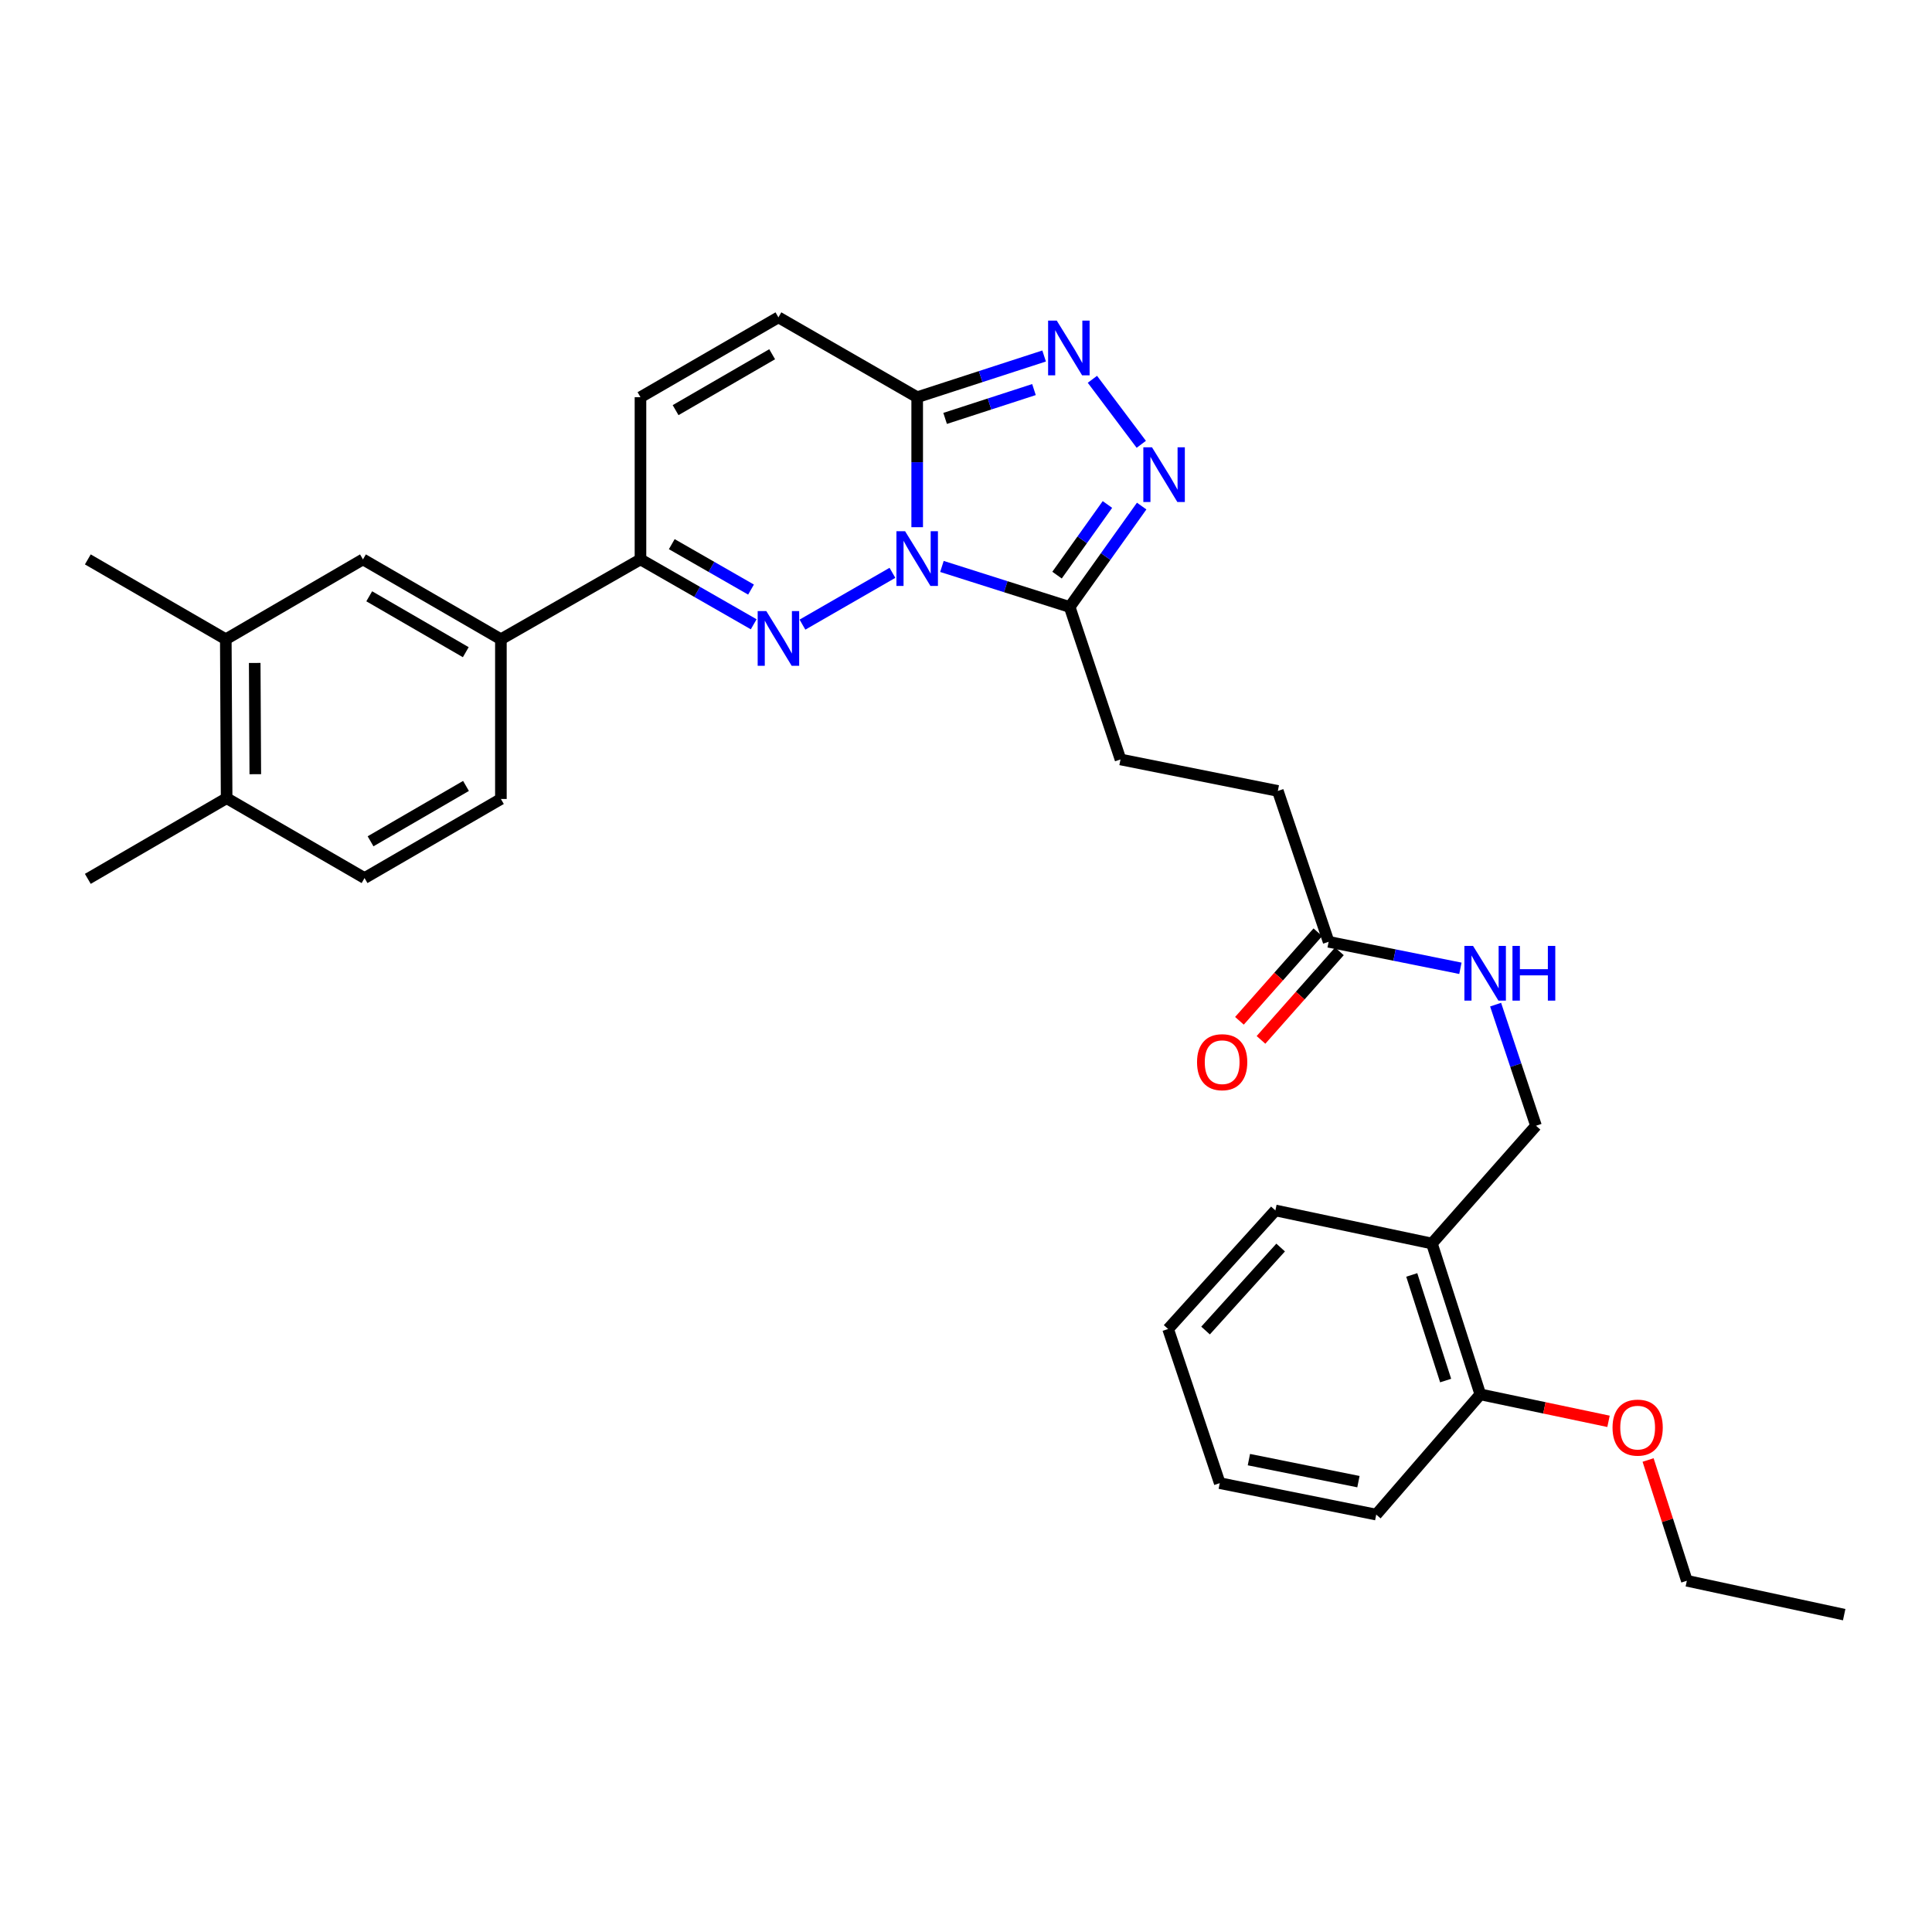 <?xml version='1.0' encoding='iso-8859-1'?>
<svg version='1.1' baseProfile='full'
              xmlns='http://www.w3.org/2000/svg'
                      xmlns:rdkit='http://www.rdkit.org/xml'
                      xmlns:xlink='http://www.w3.org/1999/xlink'
                  xml:space='preserve'
width='1000px' height='1000px' viewBox='0 0 1000 1000'>
<!-- END OF HEADER -->
<rect style='opacity:1.0;fill:#FFFFFF;stroke:none' width='1000' height='1000' x='0' y='0'> </rect>
<path class='bond-0' d='M 461.922,296.497 L 415.352,323.304' style='fill:none;fill-rule:evenodd;stroke:#0000FF;stroke-width:6px;stroke-linecap:butt;stroke-linejoin:miter;stroke-opacity:1' />
<path class='bond-1' d='M 474.734,272.875 L 474.734,239.234' style='fill:none;fill-rule:evenodd;stroke:#0000FF;stroke-width:6px;stroke-linecap:butt;stroke-linejoin:miter;stroke-opacity:1' />
<path class='bond-1' d='M 474.734,239.234 L 474.734,205.593' style='fill:none;fill-rule:evenodd;stroke:#000000;stroke-width:6px;stroke-linecap:butt;stroke-linejoin:miter;stroke-opacity:1' />
<path class='bond-2' d='M 487.544,293.189 L 520.603,303.681' style='fill:none;fill-rule:evenodd;stroke:#0000FF;stroke-width:6px;stroke-linecap:butt;stroke-linejoin:miter;stroke-opacity:1' />
<path class='bond-2' d='M 520.603,303.681 L 553.661,314.173' style='fill:none;fill-rule:evenodd;stroke:#000000;stroke-width:6px;stroke-linecap:butt;stroke-linejoin:miter;stroke-opacity:1' />
<path class='bond-5' d='M 390.113,323.131 L 360.811,306.338' style='fill:none;fill-rule:evenodd;stroke:#0000FF;stroke-width:6px;stroke-linecap:butt;stroke-linejoin:miter;stroke-opacity:1' />
<path class='bond-5' d='M 360.811,306.338 L 331.508,289.545' style='fill:none;fill-rule:evenodd;stroke:#000000;stroke-width:6px;stroke-linecap:butt;stroke-linejoin:miter;stroke-opacity:1' />
<path class='bond-5' d='M 388.732,305.165 L 368.22,293.41' style='fill:none;fill-rule:evenodd;stroke:#0000FF;stroke-width:6px;stroke-linecap:butt;stroke-linejoin:miter;stroke-opacity:1' />
<path class='bond-5' d='M 368.22,293.41 L 347.709,281.654' style='fill:none;fill-rule:evenodd;stroke:#000000;stroke-width:6px;stroke-linecap:butt;stroke-linejoin:miter;stroke-opacity:1' />
<path class='bond-3' d='M 474.734,205.593 L 507.585,194.93' style='fill:none;fill-rule:evenodd;stroke:#000000;stroke-width:6px;stroke-linecap:butt;stroke-linejoin:miter;stroke-opacity:1' />
<path class='bond-3' d='M 507.585,194.93 L 540.435,184.268' style='fill:none;fill-rule:evenodd;stroke:#0000FF;stroke-width:6px;stroke-linecap:butt;stroke-linejoin:miter;stroke-opacity:1' />
<path class='bond-3' d='M 489.19,216.568 L 512.185,209.104' style='fill:none;fill-rule:evenodd;stroke:#000000;stroke-width:6px;stroke-linecap:butt;stroke-linejoin:miter;stroke-opacity:1' />
<path class='bond-3' d='M 512.185,209.104 L 535.181,201.64' style='fill:none;fill-rule:evenodd;stroke:#0000FF;stroke-width:6px;stroke-linecap:butt;stroke-linejoin:miter;stroke-opacity:1' />
<path class='bond-6' d='M 474.734,205.593 L 402.91,164.259' style='fill:none;fill-rule:evenodd;stroke:#000000;stroke-width:6px;stroke-linecap:butt;stroke-linejoin:miter;stroke-opacity:1' />
<path class='bond-4' d='M 553.661,314.173 L 572.293,288.057' style='fill:none;fill-rule:evenodd;stroke:#000000;stroke-width:6px;stroke-linecap:butt;stroke-linejoin:miter;stroke-opacity:1' />
<path class='bond-4' d='M 572.293,288.057 L 590.926,261.941' style='fill:none;fill-rule:evenodd;stroke:#0000FF;stroke-width:6px;stroke-linecap:butt;stroke-linejoin:miter;stroke-opacity:1' />
<path class='bond-4' d='M 547.12,297.684 L 560.163,279.403' style='fill:none;fill-rule:evenodd;stroke:#000000;stroke-width:6px;stroke-linecap:butt;stroke-linejoin:miter;stroke-opacity:1' />
<path class='bond-4' d='M 560.163,279.403 L 573.206,261.121' style='fill:none;fill-rule:evenodd;stroke:#0000FF;stroke-width:6px;stroke-linecap:butt;stroke-linejoin:miter;stroke-opacity:1' />
<path class='bond-14' d='M 553.661,314.173 L 579.97,393.084' style='fill:none;fill-rule:evenodd;stroke:#000000;stroke-width:6px;stroke-linecap:butt;stroke-linejoin:miter;stroke-opacity:1' />
<path class='bond-31' d='M 565.425,196.323 L 590.723,229.974' style='fill:none;fill-rule:evenodd;stroke:#0000FF;stroke-width:6px;stroke-linecap:butt;stroke-linejoin:miter;stroke-opacity:1' />
<path class='bond-8' d='M 331.508,289.545 L 259.262,330.879' style='fill:none;fill-rule:evenodd;stroke:#000000;stroke-width:6px;stroke-linecap:butt;stroke-linejoin:miter;stroke-opacity:1' />
<path class='bond-32' d='M 331.508,289.545 L 331.508,205.593' style='fill:none;fill-rule:evenodd;stroke:#000000;stroke-width:6px;stroke-linecap:butt;stroke-linejoin:miter;stroke-opacity:1' />
<path class='bond-7' d='M 402.91,164.259 L 331.508,205.593' style='fill:none;fill-rule:evenodd;stroke:#000000;stroke-width:6px;stroke-linecap:butt;stroke-linejoin:miter;stroke-opacity:1' />
<path class='bond-7' d='M 399.666,183.355 L 349.684,212.289' style='fill:none;fill-rule:evenodd;stroke:#000000;stroke-width:6px;stroke-linecap:butt;stroke-linejoin:miter;stroke-opacity:1' />
<path class='bond-9' d='M 259.262,330.879 L 187.869,289.545' style='fill:none;fill-rule:evenodd;stroke:#000000;stroke-width:6px;stroke-linecap:butt;stroke-linejoin:miter;stroke-opacity:1' />
<path class='bond-9' d='M 241.087,337.575 L 191.112,308.641' style='fill:none;fill-rule:evenodd;stroke:#000000;stroke-width:6px;stroke-linecap:butt;stroke-linejoin:miter;stroke-opacity:1' />
<path class='bond-17' d='M 259.262,330.879 L 259.262,413.548' style='fill:none;fill-rule:evenodd;stroke:#000000;stroke-width:6px;stroke-linecap:butt;stroke-linejoin:miter;stroke-opacity:1' />
<path class='bond-11' d='M 187.869,289.545 L 116.873,330.879' style='fill:none;fill-rule:evenodd;stroke:#000000;stroke-width:6px;stroke-linecap:butt;stroke-linejoin:miter;stroke-opacity:1' />
<path class='bond-10' d='M 687.698,487.475 L 661.405,409.392' style='fill:none;fill-rule:evenodd;stroke:#000000;stroke-width:6px;stroke-linecap:butt;stroke-linejoin:miter;stroke-opacity:1' />
<path class='bond-13' d='M 687.698,487.475 L 721.801,494.333' style='fill:none;fill-rule:evenodd;stroke:#000000;stroke-width:6px;stroke-linecap:butt;stroke-linejoin:miter;stroke-opacity:1' />
<path class='bond-13' d='M 721.801,494.333 L 755.905,501.191' style='fill:none;fill-rule:evenodd;stroke:#0000FF;stroke-width:6px;stroke-linecap:butt;stroke-linejoin:miter;stroke-opacity:1' />
<path class='bond-19' d='M 682.12,482.535 L 661.826,505.451' style='fill:none;fill-rule:evenodd;stroke:#000000;stroke-width:6px;stroke-linecap:butt;stroke-linejoin:miter;stroke-opacity:1' />
<path class='bond-19' d='M 661.826,505.451 L 641.532,528.366' style='fill:none;fill-rule:evenodd;stroke:#FF0000;stroke-width:6px;stroke-linecap:butt;stroke-linejoin:miter;stroke-opacity:1' />
<path class='bond-19' d='M 693.275,492.414 L 672.981,515.33' style='fill:none;fill-rule:evenodd;stroke:#000000;stroke-width:6px;stroke-linecap:butt;stroke-linejoin:miter;stroke-opacity:1' />
<path class='bond-19' d='M 672.981,515.33 L 652.688,538.245' style='fill:none;fill-rule:evenodd;stroke:#FF0000;stroke-width:6px;stroke-linecap:butt;stroke-linejoin:miter;stroke-opacity:1' />
<path class='bond-24' d='M 116.873,330.879 L 45.455,289.545' style='fill:none;fill-rule:evenodd;stroke:#000000;stroke-width:6px;stroke-linecap:butt;stroke-linejoin:miter;stroke-opacity:1' />
<path class='bond-33' d='M 116.873,330.879 L 117.303,413.142' style='fill:none;fill-rule:evenodd;stroke:#000000;stroke-width:6px;stroke-linecap:butt;stroke-linejoin:miter;stroke-opacity:1' />
<path class='bond-33' d='M 131.838,343.141 L 132.14,400.725' style='fill:none;fill-rule:evenodd;stroke:#000000;stroke-width:6px;stroke-linecap:butt;stroke-linejoin:miter;stroke-opacity:1' />
<path class='bond-12' d='M 741.152,643.64 L 795.028,582.685' style='fill:none;fill-rule:evenodd;stroke:#000000;stroke-width:6px;stroke-linecap:butt;stroke-linejoin:miter;stroke-opacity:1' />
<path class='bond-18' d='M 741.152,643.64 L 766.21,721.73' style='fill:none;fill-rule:evenodd;stroke:#000000;stroke-width:6px;stroke-linecap:butt;stroke-linejoin:miter;stroke-opacity:1' />
<path class='bond-18' d='M 730.722,659.906 L 748.263,714.57' style='fill:none;fill-rule:evenodd;stroke:#000000;stroke-width:6px;stroke-linecap:butt;stroke-linejoin:miter;stroke-opacity:1' />
<path class='bond-23' d='M 741.152,643.64 L 660.139,626.52' style='fill:none;fill-rule:evenodd;stroke:#000000;stroke-width:6px;stroke-linecap:butt;stroke-linejoin:miter;stroke-opacity:1' />
<path class='bond-16' d='M 774.126,520.006 L 784.577,551.346' style='fill:none;fill-rule:evenodd;stroke:#0000FF;stroke-width:6px;stroke-linecap:butt;stroke-linejoin:miter;stroke-opacity:1' />
<path class='bond-16' d='M 784.577,551.346 L 795.028,582.685' style='fill:none;fill-rule:evenodd;stroke:#000000;stroke-width:6px;stroke-linecap:butt;stroke-linejoin:miter;stroke-opacity:1' />
<path class='bond-21' d='M 579.97,393.084 L 661.405,409.392' style='fill:none;fill-rule:evenodd;stroke:#000000;stroke-width:6px;stroke-linecap:butt;stroke-linejoin:miter;stroke-opacity:1' />
<path class='bond-15' d='M 117.303,413.142 L 188.688,454.485' style='fill:none;fill-rule:evenodd;stroke:#000000;stroke-width:6px;stroke-linecap:butt;stroke-linejoin:miter;stroke-opacity:1' />
<path class='bond-25' d='M 117.303,413.142 L 45.455,454.899' style='fill:none;fill-rule:evenodd;stroke:#000000;stroke-width:6px;stroke-linecap:butt;stroke-linejoin:miter;stroke-opacity:1' />
<path class='bond-20' d='M 259.262,413.548 L 188.688,454.485' style='fill:none;fill-rule:evenodd;stroke:#000000;stroke-width:6px;stroke-linecap:butt;stroke-linejoin:miter;stroke-opacity:1' />
<path class='bond-20' d='M 241.199,406.799 L 191.798,435.455' style='fill:none;fill-rule:evenodd;stroke:#000000;stroke-width:6px;stroke-linecap:butt;stroke-linejoin:miter;stroke-opacity:1' />
<path class='bond-22' d='M 766.21,721.73 L 799.388,728.705' style='fill:none;fill-rule:evenodd;stroke:#000000;stroke-width:6px;stroke-linecap:butt;stroke-linejoin:miter;stroke-opacity:1' />
<path class='bond-22' d='M 799.388,728.705 L 832.565,735.68' style='fill:none;fill-rule:evenodd;stroke:#FF0000;stroke-width:6px;stroke-linecap:butt;stroke-linejoin:miter;stroke-opacity:1' />
<path class='bond-26' d='M 766.21,721.73 L 712.334,783.951' style='fill:none;fill-rule:evenodd;stroke:#000000;stroke-width:6px;stroke-linecap:butt;stroke-linejoin:miter;stroke-opacity:1' />
<path class='bond-27' d='M 853.051,755.694 L 863.081,786.946' style='fill:none;fill-rule:evenodd;stroke:#FF0000;stroke-width:6px;stroke-linecap:butt;stroke-linejoin:miter;stroke-opacity:1' />
<path class='bond-27' d='M 863.081,786.946 L 873.11,818.199' style='fill:none;fill-rule:evenodd;stroke:#000000;stroke-width:6px;stroke-linecap:butt;stroke-linejoin:miter;stroke-opacity:1' />
<path class='bond-29' d='M 660.139,626.52 L 604.615,687.896' style='fill:none;fill-rule:evenodd;stroke:#000000;stroke-width:6px;stroke-linecap:butt;stroke-linejoin:miter;stroke-opacity:1' />
<path class='bond-29' d='M 662.86,645.723 L 623.994,688.686' style='fill:none;fill-rule:evenodd;stroke:#000000;stroke-width:6px;stroke-linecap:butt;stroke-linejoin:miter;stroke-opacity:1' />
<path class='bond-34' d='M 712.334,783.951 L 631.338,767.667' style='fill:none;fill-rule:evenodd;stroke:#000000;stroke-width:6px;stroke-linecap:butt;stroke-linejoin:miter;stroke-opacity:1' />
<path class='bond-34' d='M 703.122,766.9 L 646.424,755.501' style='fill:none;fill-rule:evenodd;stroke:#000000;stroke-width:6px;stroke-linecap:butt;stroke-linejoin:miter;stroke-opacity:1' />
<path class='bond-28' d='M 873.11,818.199 L 954.545,835.741' style='fill:none;fill-rule:evenodd;stroke:#000000;stroke-width:6px;stroke-linecap:butt;stroke-linejoin:miter;stroke-opacity:1' />
<path class='bond-30' d='M 604.615,687.896 L 631.338,767.667' style='fill:none;fill-rule:evenodd;stroke:#000000;stroke-width:6px;stroke-linecap:butt;stroke-linejoin:miter;stroke-opacity:1' />
<path  class='atom-0' d='M 468.474 274.963
L 477.754 289.963
Q 478.674 291.443, 480.154 294.123
Q 481.634 296.803, 481.714 296.963
L 481.714 274.963
L 485.474 274.963
L 485.474 303.283
L 481.594 303.283
L 471.634 286.883
Q 470.474 284.963, 469.234 282.763
Q 468.034 280.563, 467.674 279.883
L 467.674 303.283
L 463.994 303.283
L 463.994 274.963
L 468.474 274.963
' fill='#0000FF'/>
<path  class='atom-1' d='M 396.65 316.305
L 405.93 331.305
Q 406.85 332.785, 408.33 335.465
Q 409.81 338.145, 409.89 338.305
L 409.89 316.305
L 413.65 316.305
L 413.65 344.625
L 409.77 344.625
L 399.81 328.225
Q 398.65 326.305, 397.41 324.105
Q 396.21 321.905, 395.85 321.225
L 395.85 344.625
L 392.17 344.625
L 392.17 316.305
L 396.65 316.305
' fill='#0000FF'/>
<path  class='atom-4' d='M 546.979 165.952
L 556.259 180.952
Q 557.179 182.432, 558.659 185.112
Q 560.139 187.792, 560.219 187.952
L 560.219 165.952
L 563.979 165.952
L 563.979 194.272
L 560.099 194.272
L 550.139 177.872
Q 548.979 175.952, 547.739 173.752
Q 546.539 171.552, 546.179 170.872
L 546.179 194.272
L 542.499 194.272
L 542.499 165.952
L 546.979 165.952
' fill='#0000FF'/>
<path  class='atom-5' d='M 596.269 231.517
L 605.549 246.517
Q 606.469 247.997, 607.949 250.677
Q 609.429 253.357, 609.509 253.517
L 609.509 231.517
L 613.269 231.517
L 613.269 259.837
L 609.389 259.837
L 599.429 243.437
Q 598.269 241.517, 597.029 239.317
Q 595.829 237.117, 595.469 236.437
L 595.469 259.837
L 591.789 259.837
L 591.789 231.517
L 596.269 231.517
' fill='#0000FF'/>
<path  class='atom-14' d='M 762.451 489.607
L 771.731 504.607
Q 772.651 506.087, 774.131 508.767
Q 775.611 511.447, 775.691 511.607
L 775.691 489.607
L 779.451 489.607
L 779.451 517.927
L 775.571 517.927
L 765.611 501.527
Q 764.451 499.607, 763.211 497.407
Q 762.011 495.207, 761.651 494.527
L 761.651 517.927
L 757.971 517.927
L 757.971 489.607
L 762.451 489.607
' fill='#0000FF'/>
<path  class='atom-14' d='M 782.851 489.607
L 786.691 489.607
L 786.691 501.647
L 801.171 501.647
L 801.171 489.607
L 805.011 489.607
L 805.011 517.927
L 801.171 517.927
L 801.171 504.847
L 786.691 504.847
L 786.691 517.927
L 782.851 517.927
L 782.851 489.607
' fill='#0000FF'/>
<path  class='atom-20' d='M 619.588 549.784
Q 619.588 542.984, 622.948 539.184
Q 626.308 535.384, 632.588 535.384
Q 638.868 535.384, 642.228 539.184
Q 645.588 542.984, 645.588 549.784
Q 645.588 556.664, 642.188 560.584
Q 638.788 564.464, 632.588 564.464
Q 626.348 564.464, 622.948 560.584
Q 619.588 556.704, 619.588 549.784
M 632.588 561.264
Q 636.908 561.264, 639.228 558.384
Q 641.588 555.464, 641.588 549.784
Q 641.588 544.224, 639.228 541.424
Q 636.908 538.584, 632.588 538.584
Q 628.268 538.584, 625.908 541.384
Q 623.588 544.184, 623.588 549.784
Q 623.588 555.504, 625.908 558.384
Q 628.268 561.264, 632.588 561.264
' fill='#FF0000'/>
<path  class='atom-23' d='M 834.646 738.93
Q 834.646 732.13, 838.006 728.33
Q 841.366 724.53, 847.646 724.53
Q 853.926 724.53, 857.286 728.33
Q 860.646 732.13, 860.646 738.93
Q 860.646 745.81, 857.246 749.73
Q 853.846 753.61, 847.646 753.61
Q 841.406 753.61, 838.006 749.73
Q 834.646 745.85, 834.646 738.93
M 847.646 750.41
Q 851.966 750.41, 854.286 747.53
Q 856.646 744.61, 856.646 738.93
Q 856.646 733.37, 854.286 730.57
Q 851.966 727.73, 847.646 727.73
Q 843.326 727.73, 840.966 730.53
Q 838.646 733.33, 838.646 738.93
Q 838.646 744.65, 840.966 747.53
Q 843.326 750.41, 847.646 750.41
' fill='#FF0000'/>
</svg>
